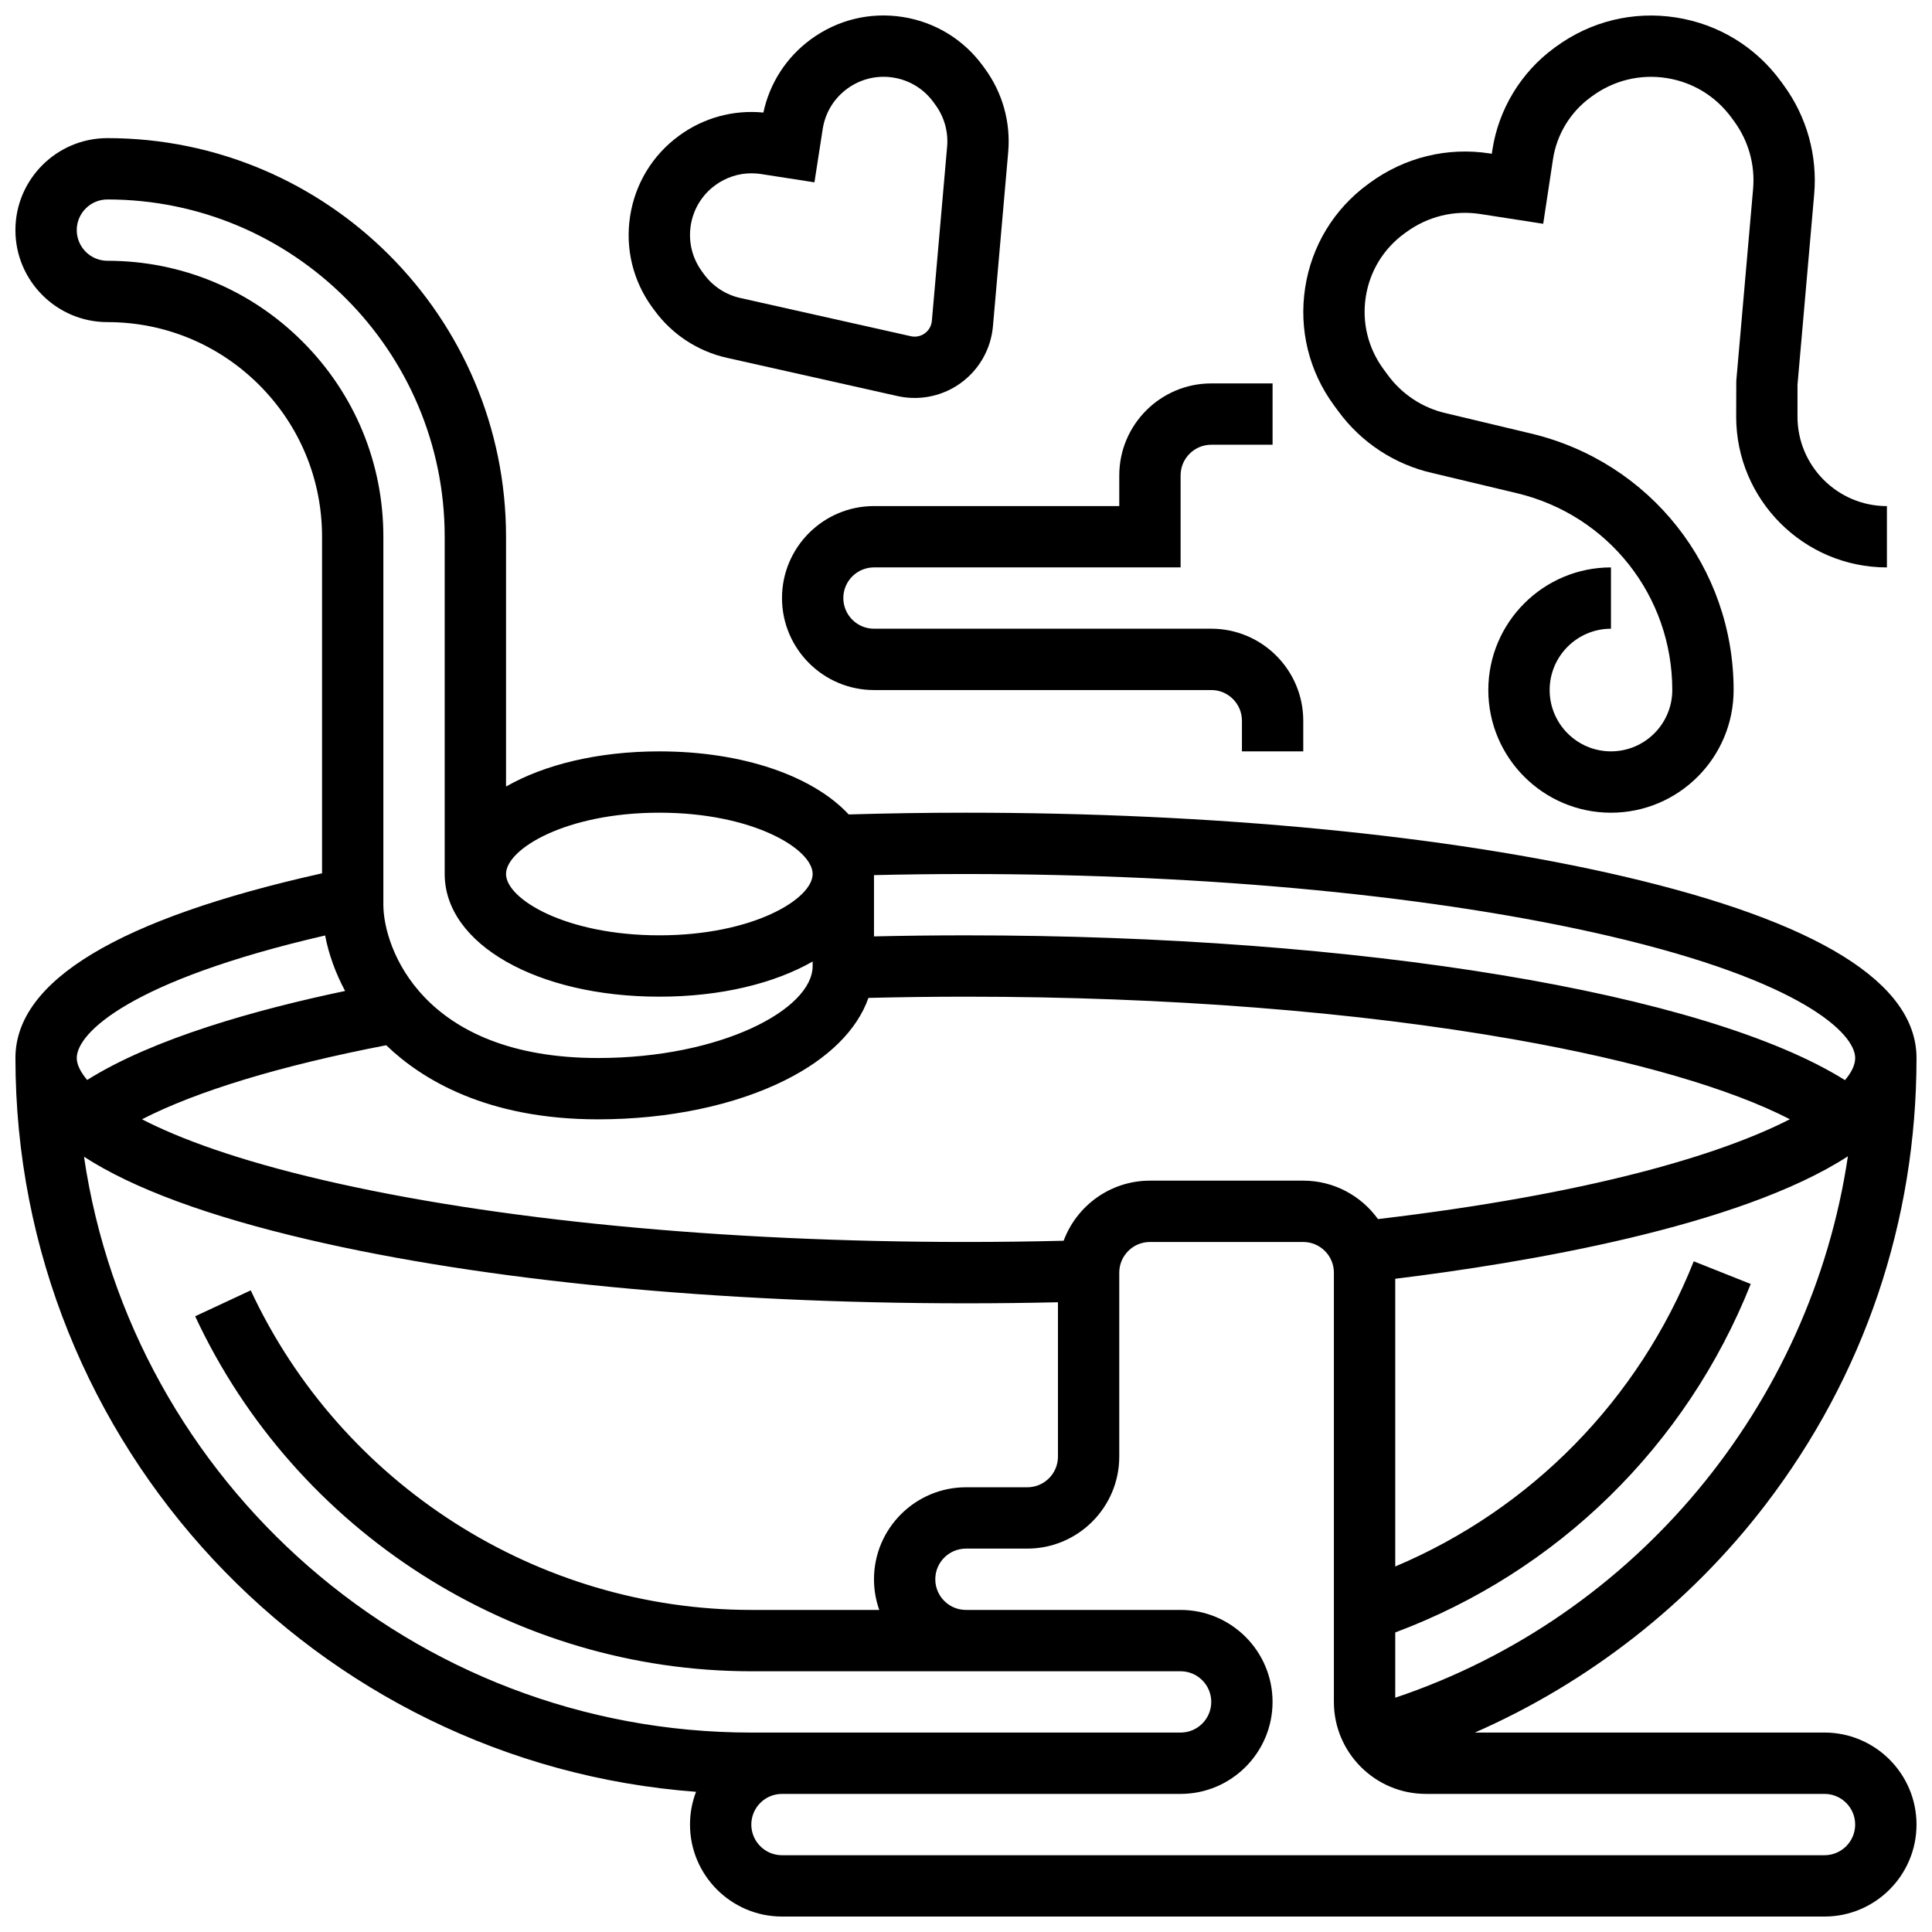 <?xml version="1.0" encoding="UTF-8"?>
<!-- Uploaded to: ICON Repo, www.svgrepo.com, Generator: ICON Repo Mixer Tools -->
<svg width="800px" height="800px" version="1.1" viewBox="144 144 512 512" xmlns="http://www.w3.org/2000/svg">
 <defs>
  <clipPath id="c">
   <path d="m148.09 180h503.81v471.9h-503.81z"/>
  </clipPath>
  <clipPath id="b">
   <path d="m310 148.09h102v101.91h-102z"/>
  </clipPath>
  <clipPath id="a">
   <path d="m489 148.09h156v211.91h-156z"/>
  </clipPath>
 </defs>
 <g clip-path="url(#c)">
  <path d="m627.52 603.15h-92.676c30.121-13.211 56.891-34.074 77.004-60.359 26.199-34.242 40.047-75.188 40.047-118.41 0-19.914-26.137-36.105-77.68-48.133-46.629-10.883-108.5-16.875-174.22-16.875-10.387 0-20.812 0.16-31.078 0.465-9.41-10.129-27.918-16.715-50.184-16.715-16.23 0-30.461 3.5-40.629 9.32v-66.199c0-58.25-47.387-105.64-105.64-105.64-13.441 0-24.379 10.938-24.379 24.379s10.938 24.379 24.379 24.379c15.191 0 29.477 5.918 40.223 16.66 10.742 10.742 16.66 25.027 16.66 40.223v89.191c-53.922 12.035-81.258 28.492-81.258 48.941 0 102.61 79.652 186.96 180.37 194.47-1.031 2.695-1.602 5.621-1.602 8.676 0 13.441 10.938 24.379 24.379 24.379h276.28c13.441 0 24.379-10.938 24.379-24.379-0.008-13.441-10.941-24.379-24.383-24.379zm-201.64-130.34c-8.566 0.211-17.242 0.324-25.891 0.324-64.512 0-125.07-5.84-170.53-16.445-22.488-5.246-37.762-10.871-47.832-16.066 14.465-7.441 36.77-14.23 64.723-19.625 9.383 9.039 26.668 19.637 56.129 19.637 18.602 0 36.215-3.688 49.602-10.379 11.488-5.742 19.059-13.301 22.066-21.801 8.555-0.211 17.219-0.324 25.844-0.324 53.109 0 103.45 3.934 145.59 11.379 31.77 5.613 56.926 12.949 72.754 21.098-18.586 9.527-53.246 19.852-109.16 26.461-4.43-6.16-11.652-10.184-19.801-10.184h-40.629c-10.473 0-19.422 6.637-22.867 15.926zm87.875 121.1v-17.293c43-16.086 77.145-49.453 94.207-92.352l-15.102-6.004c-14.598 36.703-43.086 65.66-79.105 80.875v-76.25c34.152-4.195 90.992-13.68 119.96-32.457-9.789 65.84-56.09 122.05-119.96 143.48zm56.766-201.84c51.406 11.996 65.121 25.953 65.121 32.309 0 1.727-0.871 3.711-2.707 5.867-36.895-23.117-128.41-38.371-232.94-38.371-8.129 0-16.297 0.094-24.379 0.281v-16.242c8.086-0.188 16.246-0.289 24.379-0.289 64.512 0 125.07 5.84 170.53 16.445zm-251.79-32.699c24.801 0 40.629 9.625 40.629 16.25s-15.828 16.25-40.629 16.25-40.629-9.625-40.629-16.25c0-6.621 15.828-16.25 40.629-16.25zm-94.551-124.84c-13.812-13.812-32.18-21.422-51.715-21.422-4.481 0-8.125-3.644-8.125-8.125s3.644-8.125 8.125-8.125c49.285 0 89.383 40.098 89.383 89.383v89.383c0 18.531 24.453 32.504 56.883 32.504 16.23 0 30.461-3.5 40.629-9.32v1.195c0 11.508-24.324 24.379-56.883 24.379-46.664 0-56.883-29.328-56.883-40.629v-97.512c0.004-19.535-7.602-37.898-21.414-51.711zm5.977 157.38c0.957 4.992 2.762 9.973 5.301 14.703-23.734 4.984-50.863 12.605-68.355 23.586-1.945-2.293-2.762-4.277-2.762-5.816 0-6.621 14.145-20.539 65.816-32.473zm-63.895 58.633c12.965 8.398 32.82 15.746 59.508 21.973 46.629 10.883 108.5 16.875 174.22 16.875 8.137 0 16.301-0.094 24.379-0.281v40.91c0 4.481-3.644 8.125-8.125 8.125h-16.25c-13.441 0-24.379 10.938-24.379 24.379 0 2.848 0.496 5.582 1.398 8.125h-33.906c-56.609 0-108.68-33.242-132.66-84.691l-14.73 6.867c26.637 57.148 84.492 94.078 147.39 94.078h73.047l40.715-0.004c4.481 0 8.125 3.644 8.125 8.125s-3.644 8.125-8.125 8.125h-113.76c-89.691 0.004-164.16-66.391-176.85-152.61zm461.25 185.11h-276.28c-4.481 0-8.125-3.644-8.125-8.125 0-4.481 3.644-8.125 8.125-8.125h105.63c13.441 0 24.379-10.938 24.379-24.379 0-13.441-10.938-24.379-24.379-24.379h-56.875c-4.481 0-8.125-3.644-8.125-8.125s3.644-8.125 8.125-8.125h16.25c13.441 0 24.379-10.938 24.379-24.379v-48.754c0-4.481 3.644-8.125 8.125-8.125h40.629c4.481 0 8.125 3.644 8.125 8.125v113.76c0 13.441 10.938 24.379 24.379 24.379h105.64c4.481 0 8.125 3.644 8.125 8.125 0 4.481-3.644 8.125-8.125 8.125z"/>
 </g>
 <g clip-path="url(#b)">
  <path d="m317.45 226.26c4.66 6.371 11.469 10.832 19.176 12.562l45.211 10.137c1.508 0.34 3.035 0.504 4.555 0.504 4.383 0 8.695-1.383 12.297-4.016 4.848-3.543 7.93-9.012 8.453-14.996l4.043-46.156c0.688-7.867-1.5-15.707-6.16-22.078l-0.555-0.762c-5.137-7.027-12.703-11.629-21.309-12.965-8.602-1.336-17.207 0.762-24.234 5.898-6.512 4.762-10.945 11.613-12.621 19.441-7.961-0.773-15.84 1.375-22.352 6.137-7.027 5.137-11.629 12.703-12.965 21.309-1.332 8.602 0.762 17.207 5.898 24.23zm9.605-22.5c0.668-4.312 2.977-8.105 6.5-10.68 2.828-2.07 6.168-3.152 9.609-3.152 0.844 0 1.691 0.062 2.539 0.195l14.133 2.195 2.191-14.133c0.668-4.312 2.977-8.105 6.5-10.68 3.523-2.574 7.832-3.625 12.148-2.957 4.312 0.668 8.105 2.977 10.68 6.5l0.555 0.762c2.336 3.195 3.434 7.125 3.086 11.066l-4.043 46.156c-0.113 1.316-0.793 2.519-1.859 3.297-1.066 0.781-2.418 1.062-3.707 0.773l-45.211-10.133c-3.863-0.867-7.277-3.102-9.613-6.297l-0.555-0.762c-2.57-3.527-3.621-7.84-2.953-12.152z"/>
 </g>
 <g clip-path="url(#a)">
  <path d="m498.66 252.97c6.082 8.316 14.961 14.141 25.012 16.406l22.316 5.324c24.25 5.785 41.184 27.238 41.184 52.168 0 8.961-7.289 16.25-16.25 16.25-8.961 0-16.25-7.289-16.25-16.25 0-8.961 7.289-16.25 16.25-16.25v-16.25c-17.922 0-32.504 14.582-32.504 32.504s14.582 32.504 32.504 32.504 32.504-14.582 32.504-32.504c0-32.484-22.066-60.434-53.664-67.977l-22.477-5.363c-6.227-1.395-11.734-5.004-15.516-10.168l-1.141-1.551c-4.066-5.535-5.734-12.32-4.688-19.109s4.676-12.762 10.215-16.812l0.445-0.324c5.754-4.211 12.758-5.934 19.719-4.848l16.645 2.582 2.598-17.141c0.984-6.496 4.59-12.445 9.895-16.324l0.488-0.359c5.719-4.184 12.715-5.891 19.695-4.797 6.961 1.086 13.078 4.82 17.27 10.57l0.711 0.977c3.758 5.156 5.523 11.492 4.965 17.852l-4.453 50.828-0.031 9.512c0 22.027 17.922 39.953 39.949 39.953v-16.25c-13.066 0-23.699-10.633-23.699-23.699v-8.449l4.422-50.473c0.898-10.27-1.949-20.512-8.027-28.852l-0.746-1.023c-6.707-9.207-16.602-15.242-27.855-16.996-11.277-1.762-22.566 0.992-31.797 7.738l-0.488 0.359c-8.773 6.414-14.738 16.258-16.367 27.008l-0.152 1.012-0.52-0.082c-11.254-1.75-22.551 1.016-31.809 7.785l-0.445 0.324c-9.055 6.621-14.98 16.375-16.688 27.461s1.012 22.168 7.652 31.207z"/>
 </g>
 <path d="m351.24 302.49c0 13.441 10.938 24.379 24.379 24.379h89.383c4.481 0 8.125 3.644 8.125 8.125v8.125h16.25v-8.125c0-13.441-10.938-24.379-24.379-24.379h-89.383c-4.481 0-8.125-3.644-8.125-8.125 0-4.481 3.644-8.125 8.125-8.125h81.258v-24.379c0-4.481 3.644-8.125 8.125-8.125h16.25v-16.25h-16.25c-13.441 0-24.379 10.938-24.379 24.379v8.125h-65.008c-13.434-0.004-24.371 10.934-24.371 24.375z"/>
</svg>